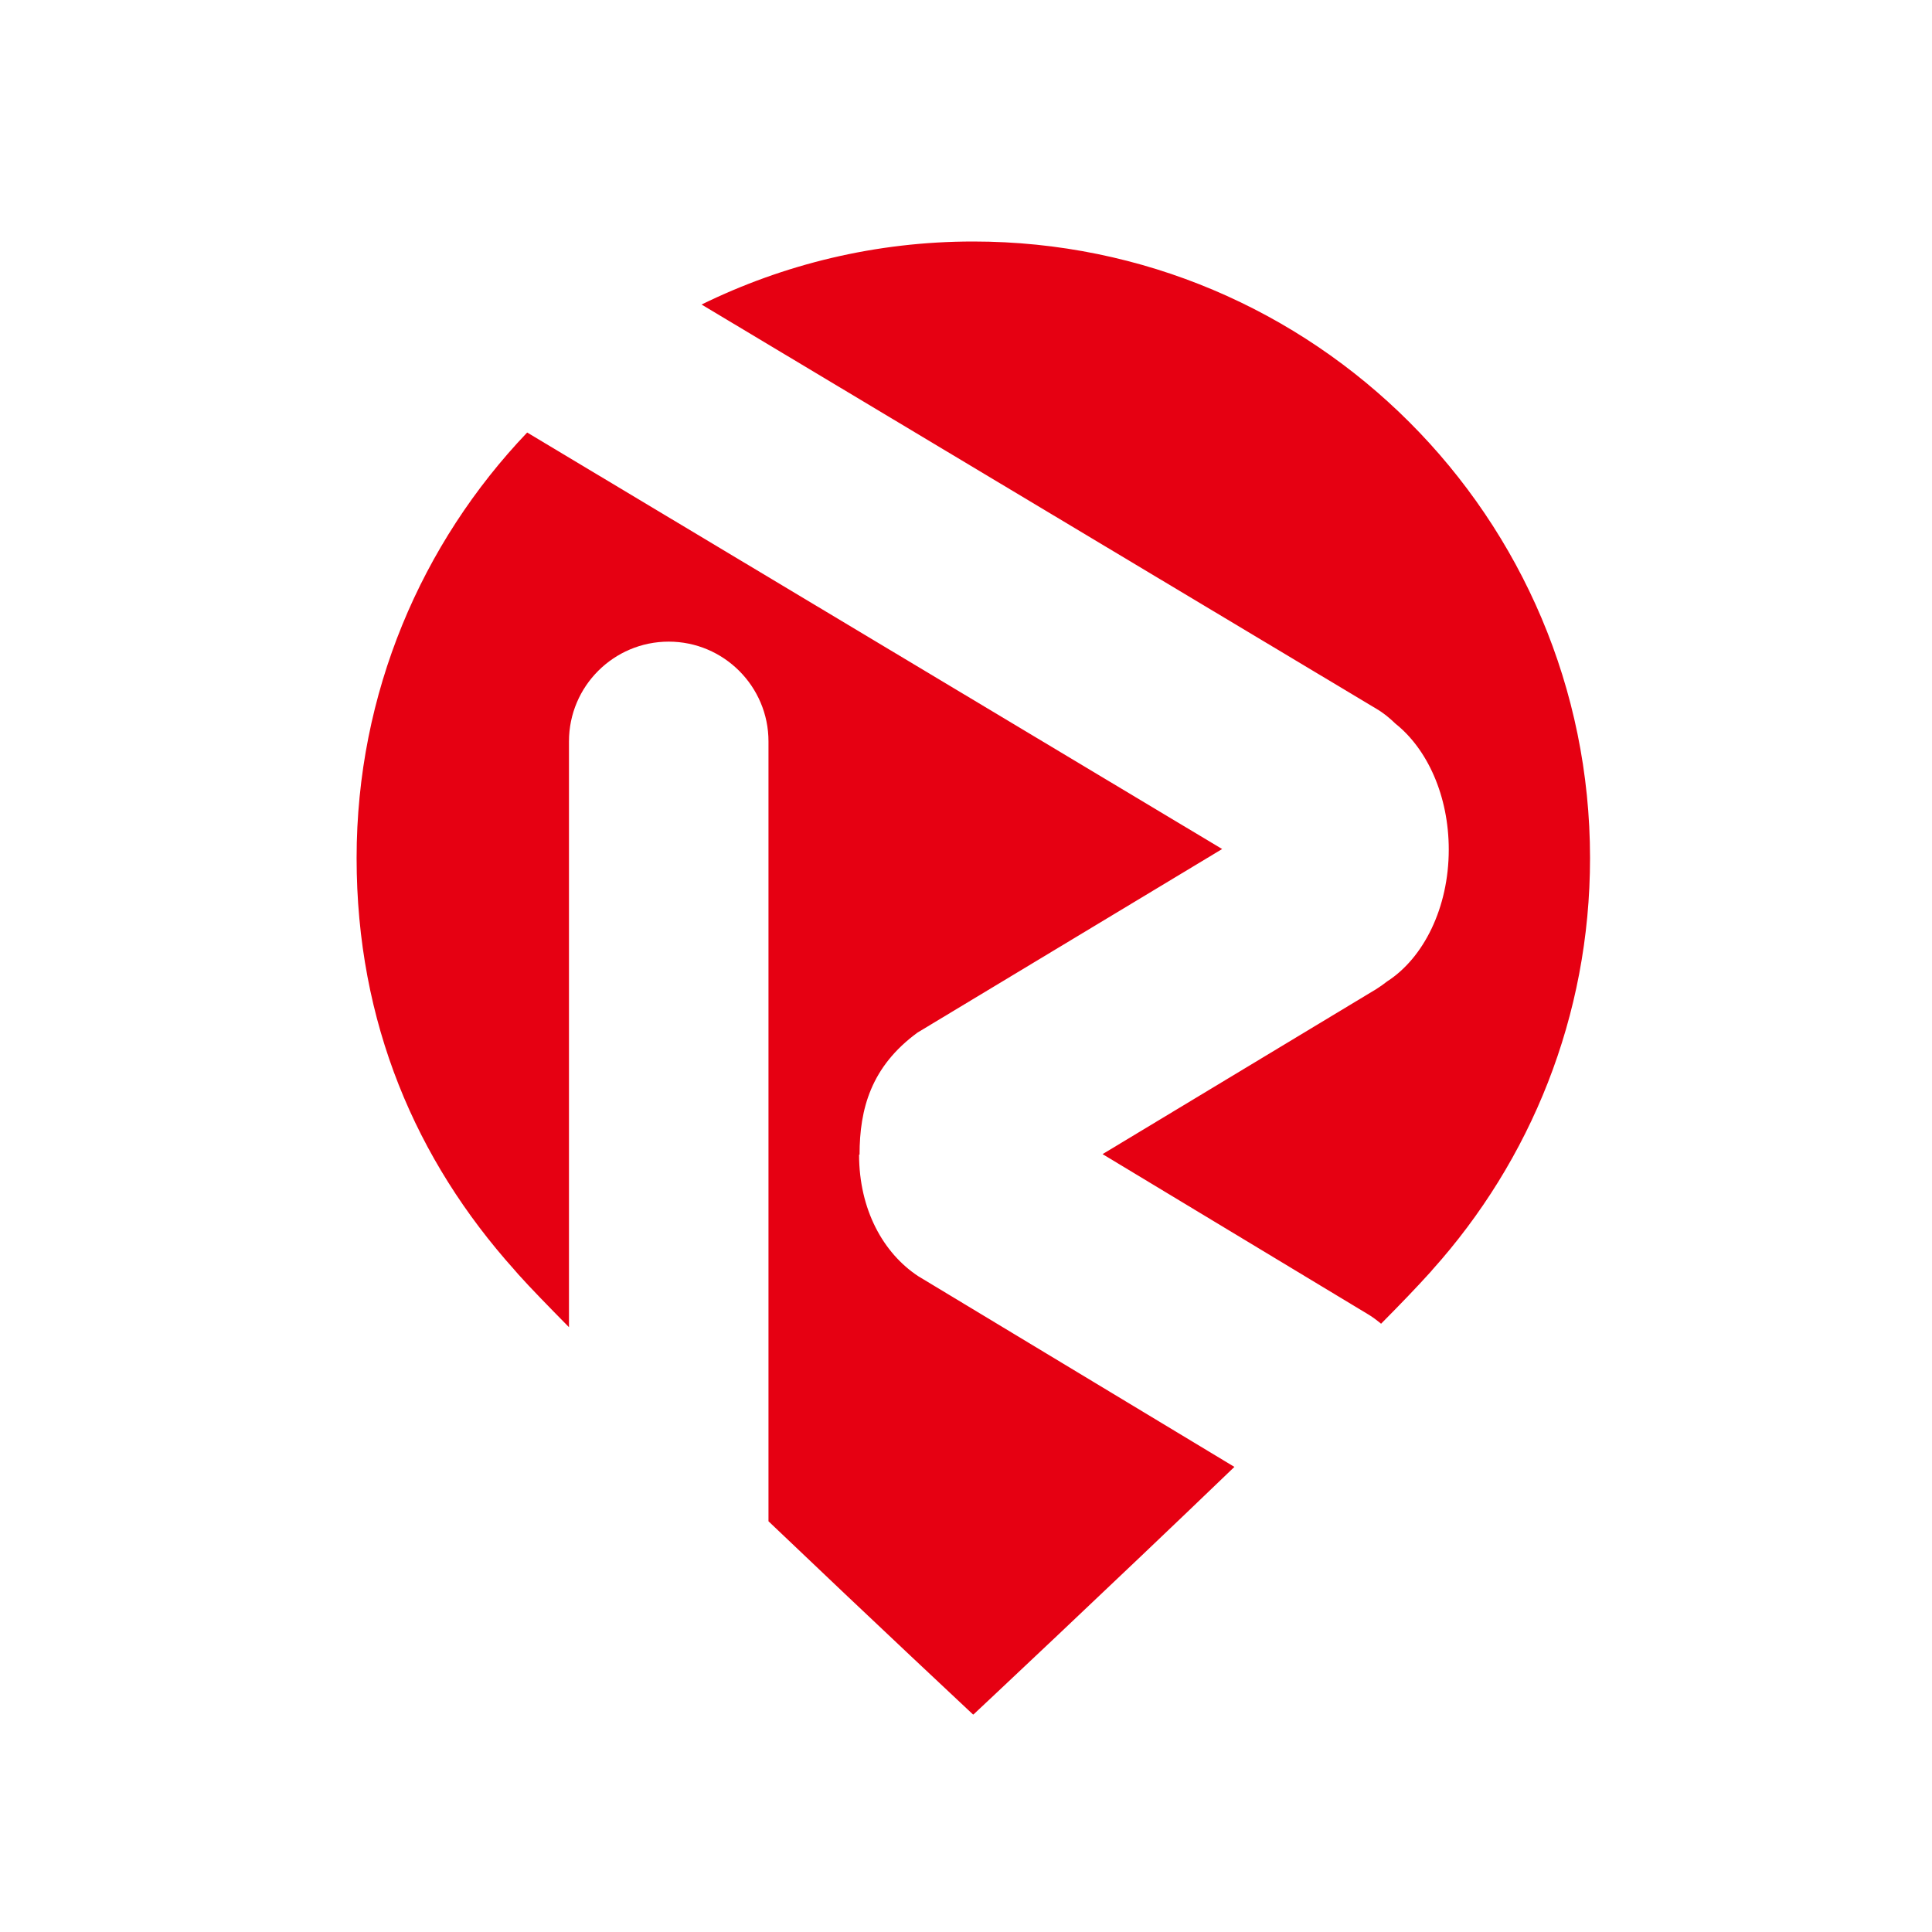 <svg width="64" height="64" viewBox="0 0 64 64" fill="none" xmlns="http://www.w3.org/2000/svg">
<rect width="64" height="64" fill="white"/>
<path d="M28.474 38.249C28.474 36.735 28.853 35.334 30.393 34.206L40.485 28.125L17.463 14.328C13.963 17.997 11.813 22.958 11.813 28.423C11.813 33.887 13.789 38.438 17.032 42.056C17.078 42.107 17.124 42.164 17.17 42.215C17.56 42.651 18.145 43.251 18.848 43.965V24.559C18.848 22.733 20.331 21.255 22.152 21.255C23.974 21.255 25.457 22.738 25.457 24.559V50.394C28.987 53.76 32.23 56.792 32.23 56.792H32.25C32.25 56.792 36.73 52.595 40.891 48.593L30.418 42.276C29.259 41.512 28.458 40.07 28.458 38.249H28.474Z" fill="#E60012"/>
<path d="M52.672 28.426C52.672 17.148 43.523 8 32.24 8C29.013 8 25.96 8.754 23.24 10.088L45.596 23.48C45.832 23.619 46.037 23.788 46.227 23.973C47.284 24.814 47.992 26.364 47.992 28.144C47.992 30.073 47.156 31.736 45.95 32.511C45.837 32.598 45.719 32.685 45.596 32.762L36.524 38.232L45.309 43.532C45.468 43.624 45.611 43.737 45.75 43.85C46.422 43.173 46.971 42.598 47.34 42.188C47.361 42.167 47.376 42.147 47.397 42.126C47.412 42.106 47.433 42.085 47.448 42.065C50.696 38.447 52.672 33.67 52.672 28.426Z" fill="#E60012"/>
</svg>
